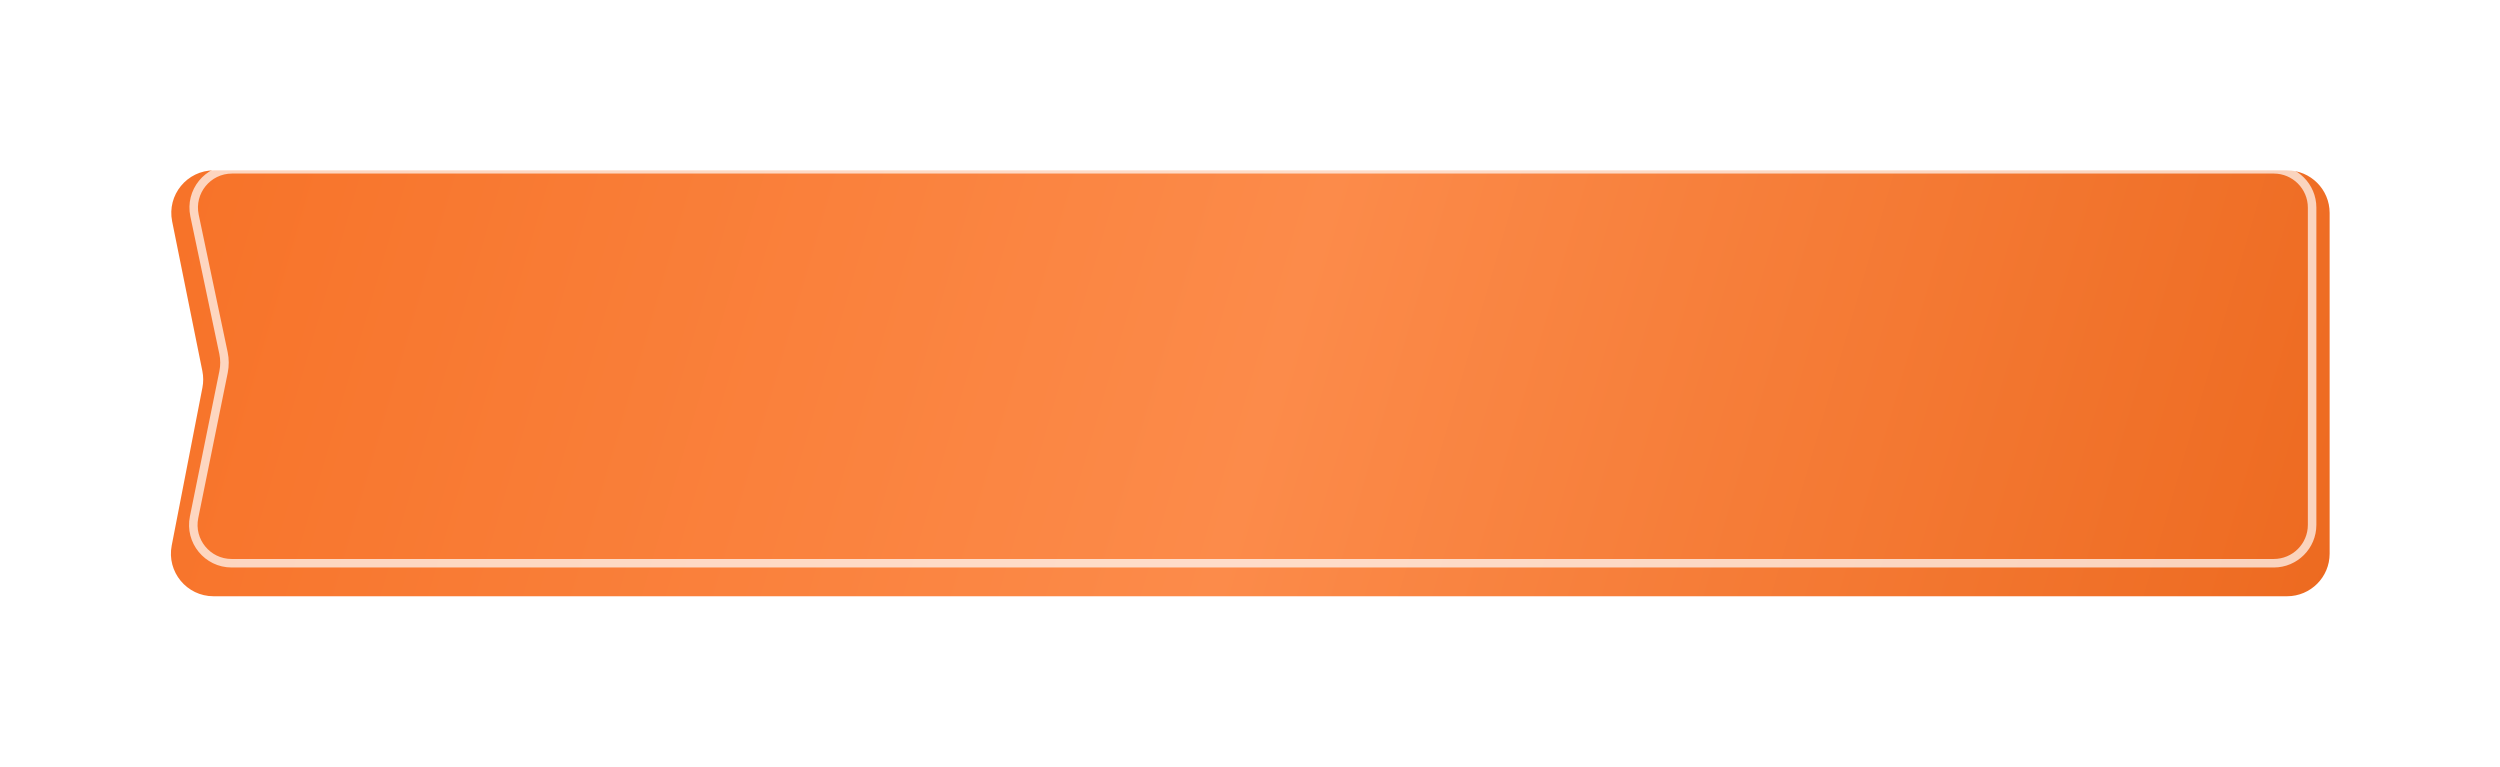 <?xml version="1.0" encoding="UTF-8"?> <svg xmlns="http://www.w3.org/2000/svg" width="587" height="180" viewBox="0 0 587 180" fill="none"> <g filter="url(#filter0_d)"> <path d="M40.419 47.979C39.168 41.786 43.903 36 50.221 36H537C542.523 36 547 40.477 547 46V126C547 131.523 542.523 136 537 136H292.5H50.133C43.844 136 39.116 130.264 40.317 124.091L47.529 87.011C47.779 85.727 47.774 84.405 47.515 83.123L40.419 47.979Z" fill="url(#paint0_linear)"></path> </g> <path opacity="0.7" d="M45.674 50.607C44.496 45.013 48.764 39.752 54.481 39.752H533.884C538.854 39.752 542.884 43.781 542.884 48.752V123.247C542.884 128.218 538.854 132.247 533.884 132.247H293.019H54.388C48.698 132.247 44.436 127.034 45.568 121.458L52.49 87.342C52.788 85.871 52.783 84.355 52.474 82.887L45.674 50.607Z" stroke="white" stroke-width="2"></path> <defs> <filter id="filter0_d" x="0.129" y="0" width="586.871" height="180" filterUnits="userSpaceOnUse" color-interpolation-filters="sRGB"> <feFlood flood-opacity="0" result="BackgroundImageFix"></feFlood> <feColorMatrix in="SourceAlpha" type="matrix" values="0 0 0 0 0 0 0 0 0 0 0 0 0 0 0 0 0 0 127 0"></feColorMatrix> <feOffset dy="4"></feOffset> <feGaussianBlur stdDeviation="20"></feGaussianBlur> <feColorMatrix type="matrix" values="0 0 0 0 0 0 0 0 0 0 0 0 0 0 0 0 0 0 0.2 0"></feColorMatrix> <feBlend mode="normal" in2="BackgroundImageFix" result="effect1_dropShadow"></feBlend> <feBlend mode="normal" in="SourceGraphic" in2="effect1_dropShadow" result="shape"></feBlend> </filter> <linearGradient id="paint0_linear" x1="44.277" y1="41.505" x2="533.126" y2="183.697" gradientUnits="userSpaceOnUse"> <stop stop-color="#F77329"></stop> <stop offset="0.505" stop-color="#FC8B4A"></stop> <stop offset="1" stop-color="#ED6A20"></stop> </linearGradient> </defs> </svg> 